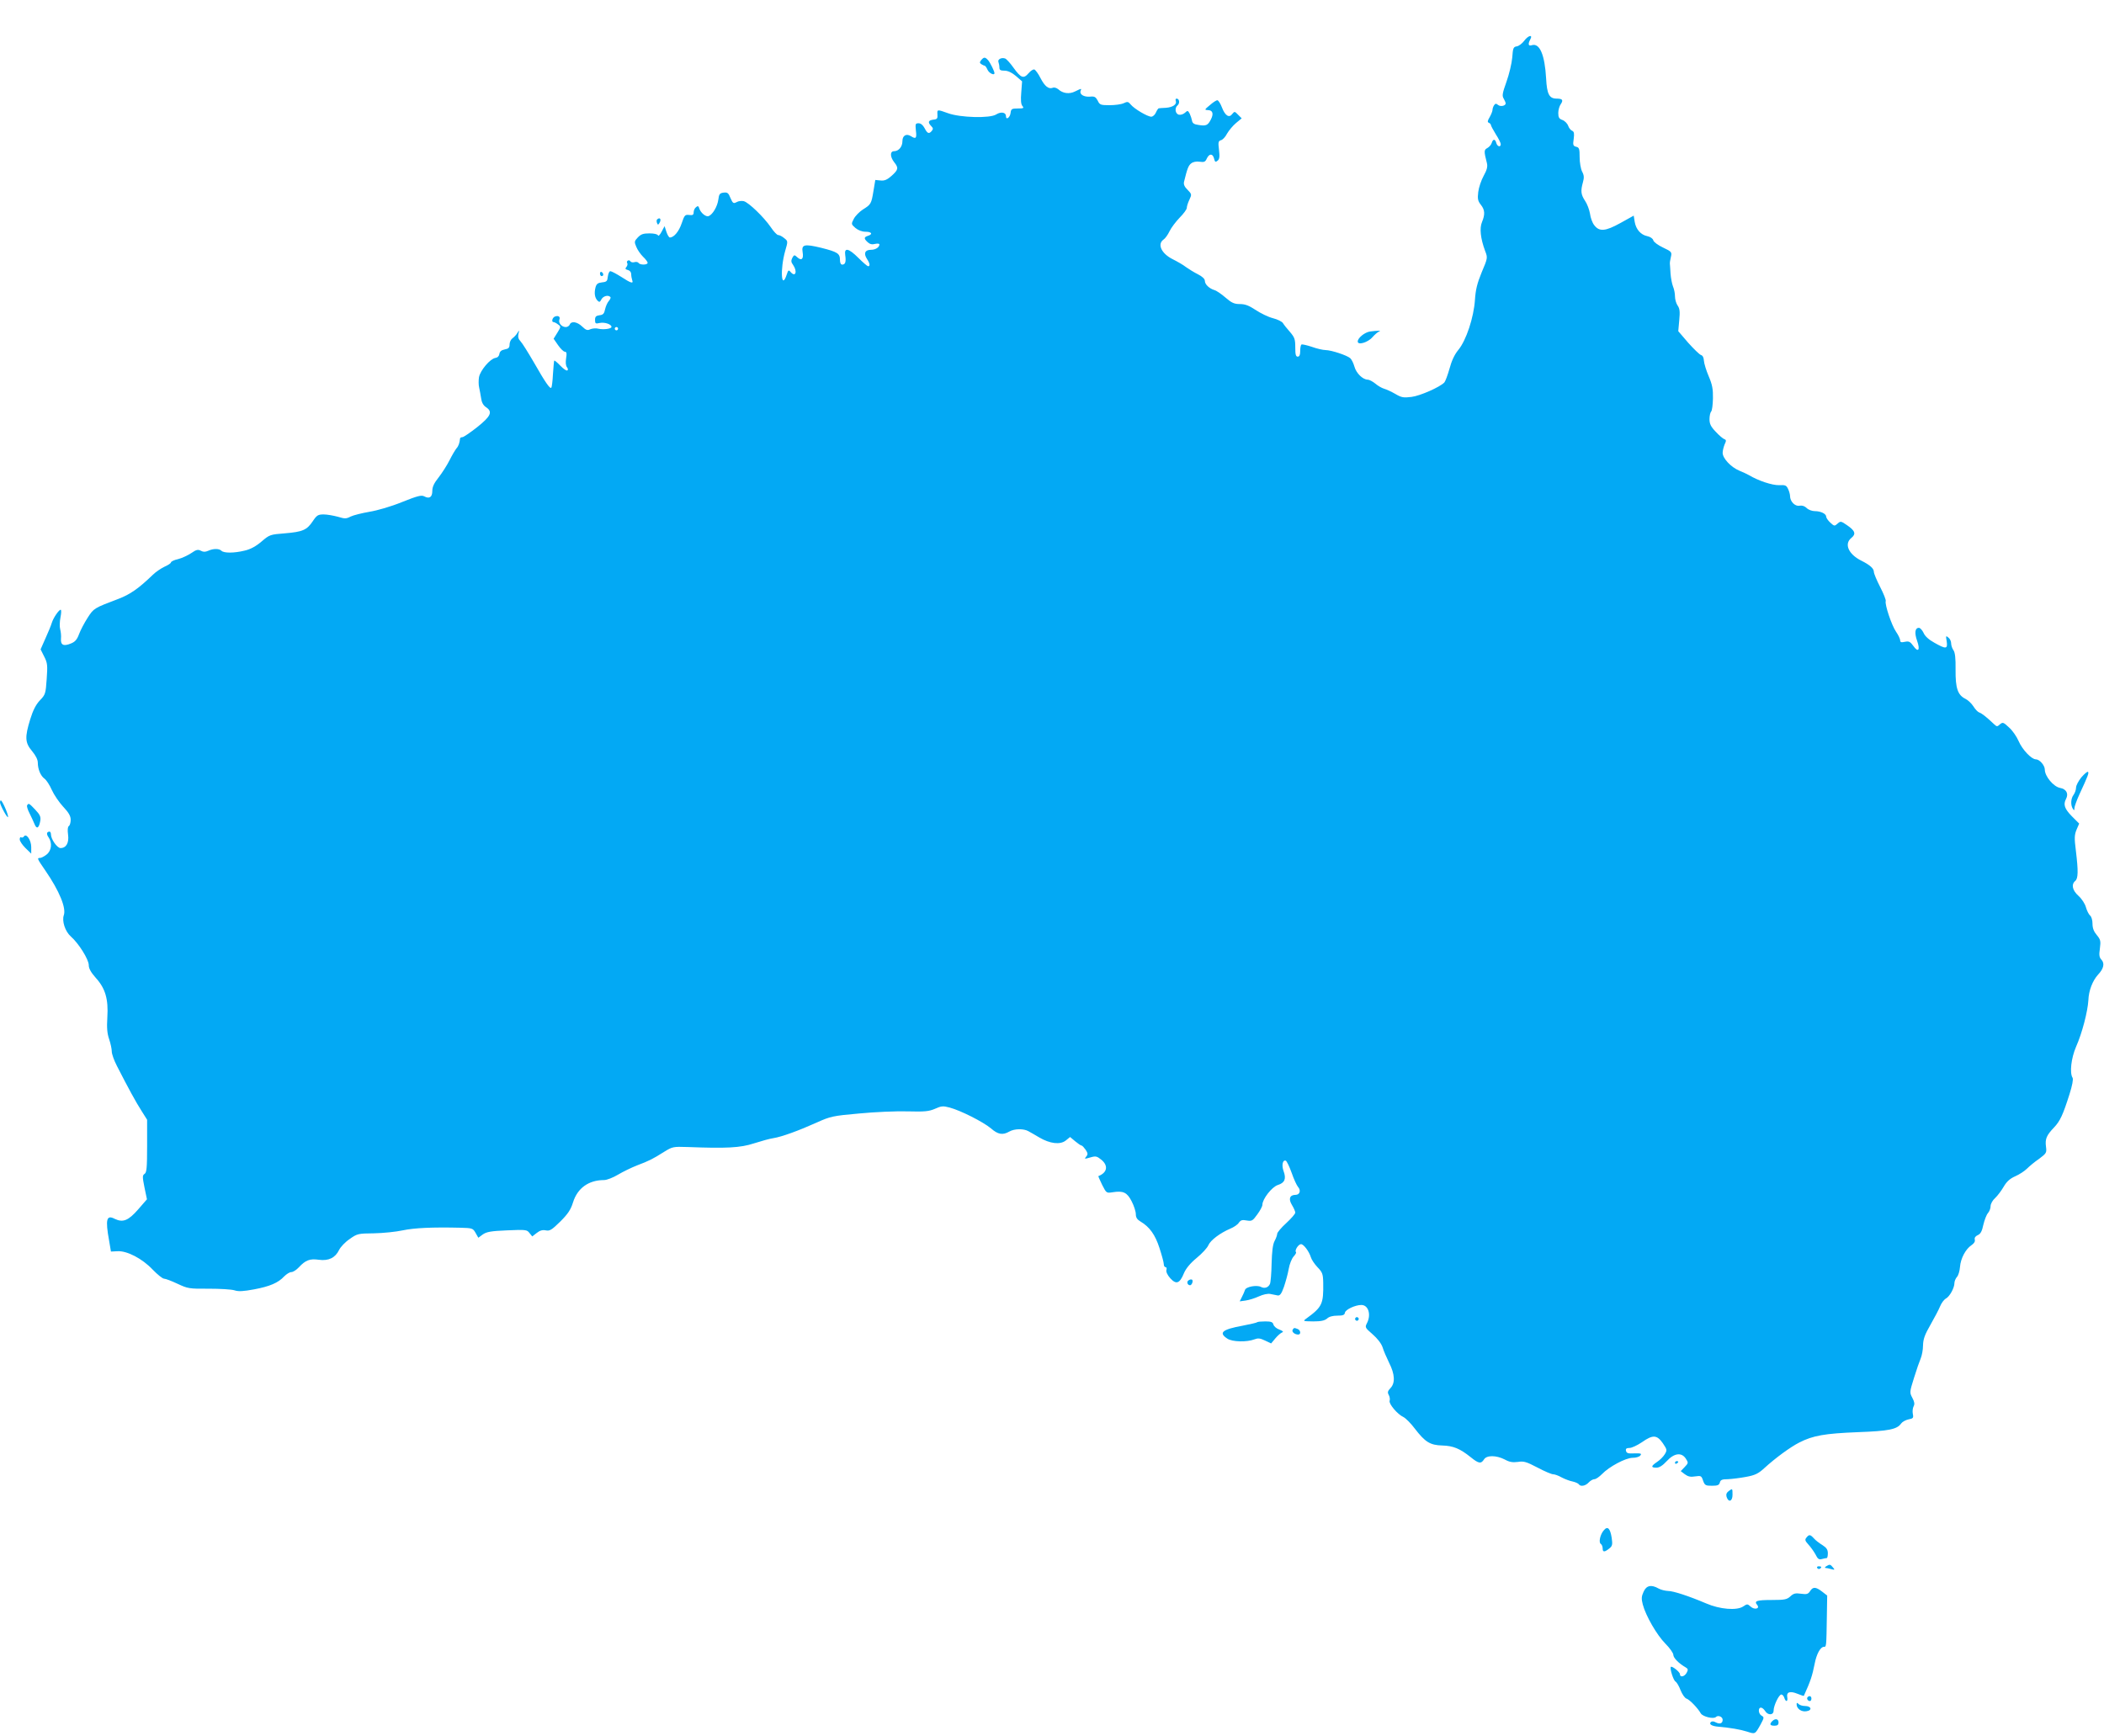 <?xml version="1.0" standalone="no"?>
<!DOCTYPE svg PUBLIC "-//W3C//DTD SVG 20010904//EN"
 "http://www.w3.org/TR/2001/REC-SVG-20010904/DTD/svg10.dtd">
<svg version="1.0" xmlns="http://www.w3.org/2000/svg"
 width="1280pt" height="1056pt" viewBox="0 0 1280 1056"
 preserveAspectRatio="xMidYMid meet">
<g transform="translate(0,1056) scale(0.1,-0.1)"
fill="#03a9f4" stroke="none">
<path d="M9272 10311 c-12 -16 -32 -31 -44 -33 -21 -3 -24 -10 -28 -68 -3 -36
-19 -102 -35 -147 -25 -70 -28 -86 -17 -103 6 -11 12 -24 12 -29 0 -15 -32
-22 -47 -9 -11 9 -16 9 -24 -3 -5 -8 -9 -20 -9 -27 0 -8 -8 -28 -17 -44 -14
-23 -15 -32 -5 -35 6 -3 12 -9 12 -13 0 -5 14 -31 30 -57 17 -26 30 -53 30
-60 0 -21 -21 -15 -27 7 -7 26 -20 26 -28 0 -3 -11 -16 -25 -27 -31 -20 -11
-21 -18 -2 -92 5 -21 0 -41 -20 -77 -15 -27 -30 -72 -33 -99 -5 -41 -2 -54 16
-77 25 -31 26 -59 7 -105 -16 -38 -9 -100 19 -176 16 -41 16 -43 -21 -130 -28
-68 -37 -107 -41 -168 -7 -106 -53 -246 -101 -304 -24 -29 -41 -67 -54 -115
-11 -39 -25 -76 -31 -83 -28 -29 -149 -82 -200 -88 -48 -6 -61 -4 -98 18 -24
14 -55 28 -69 32 -14 4 -38 18 -53 31 -16 13 -37 24 -46 24 -30 0 -70 39 -81
79 -6 21 -17 44 -26 52 -22 18 -113 48 -149 49 -16 0 -55 9 -85 20 -30 10 -58
16 -62 14 -5 -3 -8 -21 -8 -40 0 -24 -5 -34 -15 -34 -12 0 -15 13 -15 56 0 50
-4 61 -32 94 -18 20 -37 44 -43 54 -5 9 -33 23 -61 30 -28 7 -75 30 -105 50
-41 27 -64 36 -96 36 -34 0 -50 7 -87 39 -25 22 -56 43 -68 46 -32 10 -58 35
-58 56 0 12 -16 27 -42 40 -24 12 -56 32 -73 44 -16 13 -53 34 -81 48 -68 34
-95 91 -56 119 11 7 27 30 37 51 10 21 38 58 61 82 24 24 44 51 44 60 0 9 7
32 16 50 15 32 14 34 -11 60 -19 18 -25 33 -22 48 20 82 27 100 44 113 11 9
31 13 51 10 28 -4 35 -1 44 20 15 31 36 31 44 -1 5 -21 9 -23 21 -13 12 9 14
25 9 66 -6 47 -4 54 12 59 10 2 27 20 37 40 11 19 35 48 54 64 l35 29 -22 22
c-20 21 -22 21 -35 5 -19 -27 -44 -11 -63 39 -9 24 -22 44 -28 44 -7 0 -27
-13 -46 -30 -33 -27 -33 -29 -12 -30 30 0 37 -22 18 -58 -18 -35 -29 -40 -76
-32 -25 3 -36 11 -38 25 -2 11 -8 30 -14 43 -11 20 -13 21 -29 6 -10 -9 -26
-14 -36 -12 -23 4 -29 41 -9 57 15 13 11 41 -6 41 -6 0 -8 -6 -5 -14 8 -21
-18 -39 -61 -42 -20 -1 -40 -2 -43 -3 -3 -1 -11 -12 -17 -26 -6 -14 -19 -25
-28 -25 -23 0 -104 48 -125 74 -15 18 -20 19 -43 8 -15 -7 -53 -12 -86 -12
-54 0 -60 2 -72 28 -12 22 -19 27 -47 24 -37 -3 -65 14 -57 35 7 16 6 16 -33
-3 -35 -18 -75 -13 -103 13 -10 8 -24 13 -33 9 -26 -10 -49 9 -75 59 -13 26
-30 49 -37 52 -7 3 -23 -8 -36 -23 -30 -35 -46 -29 -92 35 -19 27 -42 52 -50
55 -22 8 -47 -5 -41 -21 3 -8 6 -23 6 -34 0 -15 7 -19 31 -19 20 0 44 -11 69
-32 l38 -33 -5 -67 c-4 -47 -2 -72 7 -83 11 -13 7 -15 -28 -15 -37 0 -41 -3
-44 -27 -3 -28 -28 -46 -28 -20 0 24 -30 29 -59 11 -37 -25 -219 -20 -293 7
-67 24 -67 24 -65 -8 2 -24 -2 -29 -25 -31 -31 -4 -35 -16 -13 -39 12 -12 13
-18 4 -29 -17 -21 -27 -17 -44 16 -10 19 -23 30 -37 30 -19 0 -20 -4 -16 -45
6 -47 0 -53 -31 -33 -28 17 -51 3 -51 -31 0 -34 -23 -61 -51 -61 -25 0 -25
-34 1 -67 28 -35 25 -46 -16 -83 -27 -24 -44 -31 -68 -28 l-31 3 -11 -66 c-13
-79 -15 -83 -65 -114 -21 -14 -46 -39 -55 -57 -16 -31 -16 -32 10 -55 17 -14
40 -23 62 -23 37 0 46 -15 14 -25 -25 -8 -25 -17 -1 -39 13 -12 27 -15 45 -10
14 3 26 2 26 -3 0 -18 -24 -33 -52 -33 -36 0 -45 -22 -24 -55 18 -27 21 -45 7
-45 -4 0 -31 23 -58 50 -60 60 -88 66 -81 18 6 -40 1 -58 -18 -58 -9 0 -14 11
-14 29 0 39 -15 48 -113 73 -104 25 -122 21 -114 -27 7 -41 -7 -54 -33 -30
-17 16 -19 15 -30 -4 -8 -17 -8 -26 5 -43 28 -41 14 -78 -16 -42 -11 13 -14
11 -23 -17 -33 -99 -41 32 -9 145 17 58 17 59 -6 77 -13 11 -29 19 -37 19 -7
0 -27 21 -45 48 -42 61 -134 150 -164 158 -13 3 -33 1 -44 -6 -19 -10 -23 -7
-37 25 -12 31 -19 36 -42 33 -23 -3 -28 -9 -32 -43 -6 -42 -34 -90 -59 -100
-16 -6 -48 19 -57 47 -4 15 -9 17 -20 7 -8 -6 -14 -20 -14 -31 0 -15 -6 -19
-27 -16 -26 3 -29 -1 -46 -51 -17 -50 -47 -86 -72 -86 -5 0 -15 16 -21 35
l-11 34 -18 -34 c-10 -19 -20 -29 -22 -22 -3 7 -23 12 -52 12 -38 0 -52 -5
-71 -25 -21 -22 -22 -27 -9 -57 7 -18 26 -45 41 -60 15 -14 28 -31 28 -37 0
-14 -47 -14 -55 -1 -4 6 -15 8 -25 5 -10 -3 -21 -1 -25 5 -3 6 -11 8 -16 4 -5
-3 -7 -10 -3 -15 3 -5 1 -16 -5 -23 -9 -10 -7 -15 9 -19 12 -3 20 -13 20 -25
0 -11 3 -27 6 -36 9 -24 -6 -20 -66 19 -30 19 -60 35 -67 35 -6 0 -13 -15 -15
-32 -3 -29 -7 -33 -35 -36 -26 -3 -34 -9 -40 -30 -9 -35 -5 -63 12 -81 11 -11
15 -10 24 8 11 20 41 28 54 14 4 -3 0 -14 -9 -24 -9 -10 -19 -33 -23 -51 -5
-26 -12 -34 -34 -36 -21 -3 -27 -9 -27 -28 0 -23 3 -25 29 -19 30 6 71 -8 71
-24 0 -12 -50 -18 -80 -11 -14 4 -35 2 -48 -3 -18 -9 -27 -6 -50 16 -31 30
-67 35 -76 12 -3 -8 -14 -15 -24 -15 -25 0 -46 25 -39 45 7 18 -6 27 -27 19
-16 -6 -23 -34 -8 -34 5 0 17 -6 27 -14 18 -13 18 -14 -4 -50 l-23 -37 27 -39
c15 -22 34 -40 41 -40 11 0 13 -10 8 -40 -4 -25 -2 -45 5 -54 7 -9 8 -17 2
-20 -5 -3 -24 10 -42 29 -18 19 -35 33 -37 31 -2 -2 -5 -39 -8 -82 -2 -43 -7
-80 -10 -83 -8 -9 -37 33 -106 154 -35 60 -71 118 -81 128 -13 13 -17 27 -13
45 6 25 5 25 -6 7 -6 -11 -20 -26 -30 -33 -10 -7 -18 -24 -18 -38 0 -19 -6
-26 -29 -30 -21 -4 -31 -13 -33 -28 -2 -13 -11 -22 -25 -24 -31 -5 -91 -75
-99 -117 -3 -19 -3 -48 1 -63 3 -15 9 -44 12 -65 3 -25 13 -43 29 -54 43 -28
31 -55 -53 -122 -42 -33 -83 -61 -90 -61 -7 0 -13 -3 -14 -7 -3 -28 -9 -47
-22 -61 -8 -10 -27 -42 -42 -72 -15 -30 -45 -77 -66 -104 -28 -35 -39 -58 -39
-83 0 -38 -18 -50 -49 -33 -17 9 -41 3 -136 -35 -66 -27 -149 -51 -198 -59
-46 -8 -98 -21 -114 -29 -27 -14 -35 -14 -78 -1 -27 7 -65 14 -86 14 -34 0
-42 -5 -66 -41 -36 -54 -62 -65 -170 -74 -89 -7 -93 -8 -142 -50 -34 -29 -67
-47 -102 -55 -65 -16 -127 -16 -142 -1 -14 14 -49 14 -80 0 -18 -8 -30 -8 -45
0 -17 9 -28 7 -58 -14 -21 -14 -57 -31 -81 -37 -24 -5 -43 -15 -43 -20 0 -5
-18 -17 -39 -26 -21 -10 -54 -32 -72 -50 -86 -83 -138 -119 -209 -146 -148
-56 -150 -57 -187 -115 -20 -31 -43 -75 -52 -99 -12 -33 -24 -47 -49 -57 -45
-19 -64 -10 -61 29 2 17 -1 43 -5 58 -4 15 -3 47 2 72 5 25 6 46 1 46 -11 0
-45 -50 -54 -80 -4 -14 -21 -56 -38 -93 l-30 -68 22 -44 c20 -39 21 -53 15
-137 -6 -88 -8 -95 -41 -129 -24 -25 -42 -60 -59 -115 -34 -110 -32 -143 11
-194 22 -26 35 -52 35 -70 0 -40 17 -81 41 -98 11 -8 31 -38 44 -68 13 -29 44
-75 69 -102 34 -36 46 -57 46 -80 0 -17 -5 -34 -11 -38 -7 -4 -9 -23 -5 -52 7
-50 -11 -82 -46 -82 -20 0 -58 54 -58 83 0 9 -4 17 -8 17 -18 0 -21 -14 -7
-34 24 -34 19 -81 -11 -105 -15 -12 -33 -21 -40 -21 -20 0 -19 -3 32 -77 86
-125 128 -229 112 -272 -12 -35 8 -98 43 -129 48 -42 109 -140 109 -174 0 -21
13 -44 43 -78 58 -64 77 -129 70 -240 -4 -64 -1 -98 11 -133 9 -26 16 -60 16
-75 0 -15 14 -54 31 -87 70 -137 117 -223 150 -274 l34 -54 0 -160 c0 -133 -3
-161 -15 -169 -14 -9 -14 -18 -1 -83 l15 -72 -53 -61 c-60 -69 -93 -82 -143
-58 -50 26 -58 -2 -34 -134 l11 -65 39 2 c58 4 152 -45 215 -112 29 -30 60
-55 69 -55 9 0 46 -14 82 -31 62 -29 70 -31 190 -30 69 0 139 -4 157 -10 24
-8 54 -6 119 6 96 18 147 40 183 79 14 14 33 26 43 26 11 0 31 13 46 29 41 44
67 54 122 46 59 -8 100 12 123 60 9 18 37 48 64 66 46 33 52 34 148 35 55 1
134 9 175 18 71 15 181 20 350 16 73 -2 77 -3 93 -31 l17 -30 27 20 c23 16 50
21 148 25 114 5 121 4 136 -16 l17 -21 27 21 c19 15 35 20 55 16 24 -5 36 2
88 53 47 47 64 72 78 117 27 87 95 136 189 136 17 0 55 15 85 33 30 18 82 43
115 56 74 28 96 39 164 82 52 32 55 33 145 30 234 -9 320 -5 402 22 44 14 97
29 119 32 51 8 155 46 266 96 80 36 96 40 255 54 93 9 225 15 294 13 107 -3
132 0 169 16 38 17 48 18 89 7 67 -18 203 -87 250 -126 43 -38 72 -43 112 -20
31 18 88 19 117 2 12 -6 42 -24 66 -38 65 -38 126 -45 160 -19 l27 22 31 -26
c17 -14 34 -26 39 -26 4 0 15 -12 25 -26 13 -20 14 -28 4 -40 -14 -17 -13 -17
29 -5 28 8 36 6 63 -16 43 -36 35 -78 -19 -99 -1 -1 9 -24 23 -53 26 -51 26
-51 65 -45 64 10 87 -1 115 -56 14 -27 25 -62 25 -78 0 -20 8 -32 28 -44 56
-33 90 -81 116 -162 14 -43 26 -87 26 -97 0 -11 5 -19 11 -19 6 0 8 -8 5 -17
-3 -11 6 -31 24 -51 36 -39 57 -32 83 32 12 28 38 60 77 92 33 27 65 62 71 77
13 31 72 75 133 101 22 9 46 25 53 37 12 16 21 18 48 13 31 -5 36 -2 64 37 17
23 31 49 31 59 0 34 57 108 94 120 42 13 52 38 35 84 -13 36 -6 70 13 64 6 -2
22 -35 36 -74 13 -38 31 -77 39 -86 19 -21 10 -48 -15 -48 -36 0 -45 -25 -22
-62 11 -18 20 -39 20 -46 0 -8 -25 -36 -55 -64 -30 -27 -55 -57 -55 -65 0 -7
-7 -28 -16 -44 -11 -21 -16 -64 -18 -137 -1 -59 -6 -115 -10 -124 -10 -22 -33
-30 -55 -18 -26 13 -92 1 -97 -19 -3 -9 -11 -28 -19 -43 l-13 -26 36 5 c21 3
56 14 80 25 26 12 54 18 70 15 15 -3 35 -7 45 -9 14 -2 23 10 38 52 10 30 24
79 29 109 5 30 19 64 30 76 11 12 18 24 14 27 -9 10 15 48 31 48 16 0 49 -44
60 -80 4 -14 22 -41 40 -60 30 -31 34 -41 35 -95 2 -129 -6 -147 -102 -217
-23 -17 -22 -17 41 -18 48 0 69 5 84 17 12 12 35 18 63 18 34 0 44 4 46 18 3
19 63 47 100 47 43 0 61 -59 34 -111 -13 -25 -11 -28 34 -67 30 -26 53 -56 61
-79 6 -21 25 -64 40 -95 35 -69 38 -123 8 -154 -17 -18 -19 -26 -10 -42 6 -11
8 -27 5 -35 -6 -18 47 -82 84 -99 14 -7 46 -39 69 -70 63 -82 93 -101 167
-103 68 -2 108 -19 173 -71 48 -39 63 -42 81 -14 16 27 75 26 126 0 29 -16 48
-19 80 -15 36 6 52 1 119 -34 43 -23 86 -41 95 -41 10 0 33 -8 52 -19 19 -10
50 -22 67 -25 18 -4 35 -12 38 -17 10 -16 41 -10 60 11 10 11 26 20 35 20 9 0
29 14 46 31 43 45 144 99 186 99 20 0 41 6 47 14 10 12 4 14 -36 13 -38 -2
-48 1 -51 16 -3 12 3 17 21 17 14 0 48 16 76 35 67 47 91 45 127 -6 26 -39 27
-42 12 -67 -9 -15 -30 -36 -47 -47 -37 -25 -39 -35 -4 -35 18 0 38 13 63 40
45 49 90 55 116 15 16 -25 16 -27 -7 -51 l-24 -25 25 -19 c19 -14 35 -18 63
-13 35 5 38 4 48 -26 10 -28 15 -31 54 -31 34 0 44 4 48 20 4 16 14 20 49 20
23 1 73 7 110 14 55 10 75 20 110 52 69 63 159 129 214 157 84 43 157 55 354
63 191 7 241 17 266 53 7 10 27 21 45 25 28 5 31 9 26 33 -3 15 -1 36 5 47 7
13 5 27 -8 51 -17 32 -17 35 10 121 15 49 34 103 41 119 7 17 14 52 14 79 1
39 11 66 45 125 24 42 51 93 59 113 8 20 24 41 35 47 23 12 52 65 52 94 0 11
7 28 15 37 9 9 17 37 19 62 4 51 34 108 70 132 15 10 23 22 20 33 -3 12 3 21
18 28 17 7 26 24 34 63 7 29 19 61 28 71 9 10 16 29 16 42 0 14 12 36 28 50
15 14 38 45 52 69 18 31 38 49 70 63 25 11 57 32 71 46 14 14 47 42 74 60 45
34 47 37 42 75 -6 46 3 68 49 116 37 39 54 76 94 202 17 53 24 92 19 100 -19
30 -9 119 21 189 37 83 71 215 75 284 2 58 26 119 59 155 34 36 41 68 21 90
-14 15 -16 29 -10 69 6 46 4 54 -19 82 -18 21 -26 42 -26 69 0 21 -6 43 -15
50 -8 7 -19 29 -25 50 -5 20 -25 51 -45 69 -38 34 -45 70 -20 91 18 15 19 59
4 183 -10 78 -9 97 4 129 l16 37 -45 45 c-44 45 -53 71 -35 105 17 32 2 60
-36 67 -40 7 -93 71 -93 111 0 26 -32 63 -55 63 -26 0 -82 59 -104 110 -12 28
-38 66 -59 84 -34 32 -38 33 -55 19 -16 -15 -19 -15 -35 0 -43 41 -75 67 -91
72 -9 3 -25 20 -36 38 -11 17 -33 38 -48 45 -47 23 -61 65 -60 177 1 70 -3
105 -13 119 -8 11 -14 30 -14 42 0 12 -7 28 -17 35 -15 13 -16 11 -10 -23 7
-48 -4 -49 -76 -8 -33 18 -57 40 -65 60 -8 16 -20 30 -28 30 -24 0 -28 -31
-11 -79 20 -56 7 -74 -23 -31 -19 26 -27 30 -51 25 -22 -5 -29 -3 -29 9 0 8
-11 32 -25 52 -28 41 -69 166 -63 186 3 7 -13 46 -34 87 -21 41 -38 82 -38 91
0 21 -23 42 -77 69 -78 39 -105 102 -60 138 30 24 23 44 -27 78 -36 25 -39 25
-57 9 -18 -16 -20 -16 -44 6 -14 13 -25 29 -25 36 0 18 -33 34 -69 34 -17 0
-39 8 -50 19 -12 12 -28 17 -44 14 -27 -5 -57 26 -57 59 0 9 -5 29 -12 43 -10
22 -17 25 -54 23 -43 -1 -127 27 -184 61 -8 5 -34 17 -58 27 -51 21 -102 75
-102 109 0 13 6 36 12 51 11 23 10 28 -2 32 -8 3 -32 23 -52 45 -30 31 -38 48
-38 77 0 20 5 41 10 46 6 6 10 42 11 80 1 56 -4 84 -26 135 -15 35 -28 78 -29
94 -1 19 -7 32 -18 35 -9 3 -44 37 -78 75 l-60 70 6 67 c5 52 3 71 -10 89 -9
13 -16 38 -16 56 0 17 -5 44 -12 60 -6 15 -13 51 -15 78 -2 28 -3 55 -4 60 -1
6 2 24 6 41 7 30 5 33 -48 58 -30 14 -57 34 -59 44 -3 11 -18 21 -36 25 -40 8
-69 41 -77 87 l-6 38 -81 -45 c-92 -51 -129 -54 -160 -12 -11 14 -22 45 -25
69 -4 24 -17 59 -30 78 -25 38 -28 59 -13 113 8 28 7 43 -5 65 -8 16 -15 55
-15 87 0 52 -3 60 -21 64 -19 5 -21 11 -15 49 4 32 2 43 -9 48 -9 3 -20 17
-25 31 -5 14 -21 30 -35 35 -20 7 -25 16 -25 43 0 18 7 42 15 53 17 25 11 34
-25 34 -45 0 -59 27 -64 123 -8 143 -39 217 -87 202 -21 -7 -25 6 -9 36 17 31
-13 24 -38 -10z m-5512 -1751 c0 -5 -4 -10 -10 -10 -5 0 -10 5 -10 10 0 6 5
10 10 10 6 0 10 -4 10 -10z"/>
<path d="M5969 10194 c-10 -13 -10 -17 2 -25 8 -5 17 -9 20 -9 3 0 11 -11 17
-25 10 -21 42 -36 42 -20 0 11 -25 62 -38 78 -19 21 -26 21 -43 1z"/>
<path d="M3997 9224 c-3 -3 -3 -13 0 -21 5 -12 7 -12 14 -1 15 23 4 40 -14 22z"/>
<path d="M3650 8896 c0 -9 5 -16 10 -16 6 0 10 4 10 9 0 6 -4 13 -10 16 -5 3
-10 -1 -10 -9z"/>
<path d="M8335 8543 c-33 -5 -75 -39 -75 -61 0 -24 62 -6 90 27 14 16 32 31
40 34 18 6 -10 6 -55 0z"/>
<path d="M12662 5830 c-17 -21 -32 -49 -32 -62 0 -13 -7 -33 -15 -44 -17 -22
-19 -62 -5 -84 8 -13 10 -12 10 3 0 9 14 48 31 85 53 114 59 131 51 136 -4 2
-22 -13 -40 -34z"/>
<path d="M0 5678 c1 -19 49 -105 49 -88 1 18 -36 100 -44 100 -3 0 -5 -6 -5
-12z"/>
<path d="M165 5660 c-3 -5 3 -26 14 -47 11 -21 24 -51 31 -67 13 -33 27 -26
35 19 4 25 -1 37 -30 68 -38 40 -41 42 -50 27z"/>
<path d="M145 5470 c-3 -5 -11 -8 -16 -5 -5 4 -9 -2 -9 -12 0 -11 16 -34 35
-53 l35 -34 0 40 c0 43 -31 87 -45 64z"/>
<path d="M7231 2770 c-14 -8 -7 -30 9 -30 11 0 21 28 12 34 -5 3 -14 1 -21 -4z"/>
<path d="M8246 2541 c-4 -5 -2 -12 3 -15 5 -4 12 -2 15 3 4 5 2 12 -3 15 -5 4
-12 2 -15 -3z"/>
<path d="M7648 2515 c-2 -3 -42 -12 -88 -21 -126 -23 -148 -43 -93 -79 30 -20
119 -22 165 -4 21 8 34 7 63 -7 l38 -18 26 31 c14 17 33 33 41 36 10 3 5 9
-16 17 -18 6 -34 20 -37 31 -4 15 -14 19 -49 19 -25 0 -47 -2 -50 -5z"/>
<path d="M7864 2469 c-7 -12 12 -29 34 -29 18 0 15 27 -4 34 -21 8 -22 8 -30
-5z"/>
<path d="M10190 1659 c0 -5 5 -7 10 -4 6 3 10 8 10 11 0 2 -4 4 -10 4 -5 0
-10 -5 -10 -11z"/>
<path d="M10516 1487 c-13 -10 -16 -20 -12 -35 12 -36 36 -27 36 13 0 40 0 40
-24 22z"/>
<path d="M9757 1249 c-22 -25 -33 -74 -18 -83 6 -4 11 -16 11 -27 0 -24 11
-24 40 -1 19 15 21 24 15 65 -9 58 -25 74 -48 46z"/>
<path d="M10990 1205 c-11 -13 -9 -20 12 -43 14 -15 33 -42 43 -60 13 -27 21
-33 38 -28 12 3 25 6 30 6 4 0 7 13 7 29 0 22 -8 34 -33 50 -18 11 -42 29 -52
41 -22 24 -29 25 -45 5z"/>
<path d="M11110 1030 c-8 -5 -10 -10 -5 -10 6 0 21 -3 35 -7 22 -6 24 -5 11
10 -16 20 -20 20 -41 7z"/>
<path d="M11055 1020 c4 -6 11 -8 16 -5 14 9 11 15 -7 15 -8 0 -12 -5 -9 -10z"/>
<path d="M9999 875 c-13 -28 -14 -42 -5 -77 18 -69 86 -187 138 -239 26 -26
48 -57 48 -68 0 -18 33 -52 75 -76 15 -9 16 -14 6 -33 -13 -24 -41 -30 -41 -8
0 13 -48 51 -55 44 -8 -8 15 -82 28 -89 8 -5 22 -29 31 -53 10 -25 26 -48 36
-51 19 -6 70 -59 87 -90 12 -20 78 -36 92 -22 13 13 41 2 41 -17 0 -22 -17
-28 -41 -16 -14 8 -25 8 -31 2 -13 -13 7 -25 46 -28 71 -6 134 -17 175 -30 49
-16 48 -17 82 44 22 41 22 44 6 53 -20 11 -23 49 -4 49 7 0 18 -9 25 -20 17
-28 52 -27 52 2 0 30 32 97 47 98 6 0 15 -9 18 -20 9 -28 23 -25 18 4 -6 31
17 39 63 20 20 -8 37 -14 38 -12 41 90 51 121 66 196 11 58 35 102 56 102 15
0 15 -3 18 188 l2 124 -31 24 c-39 30 -56 30 -73 3 -12 -18 -20 -21 -55 -16
-34 5 -46 2 -65 -16 -21 -19 -35 -22 -112 -22 -94 0 -110 -6 -90 -30 19 -23
-16 -32 -40 -10 -19 17 -21 17 -46 0 -39 -25 -141 -17 -224 19 -106 45 -200
76 -233 76 -18 1 -43 7 -57 15 -44 25 -74 19 -91 -20z"/>
<path d="M10997 234 c-8 -8 1 -24 14 -24 5 0 9 7 9 15 0 15 -12 20 -23 9z"/>
<path d="M10930 190 c0 -26 29 -47 59 -42 38 5 31 32 -8 32 -15 0 -32 5 -39
12 -9 9 -12 9 -12 -2z"/>
<path d="M10782 88 c-19 -19 -14 -28 13 -28 18 0 25 5 25 20 0 22 -20 26 -38
8z"/>
</g>
</svg>
